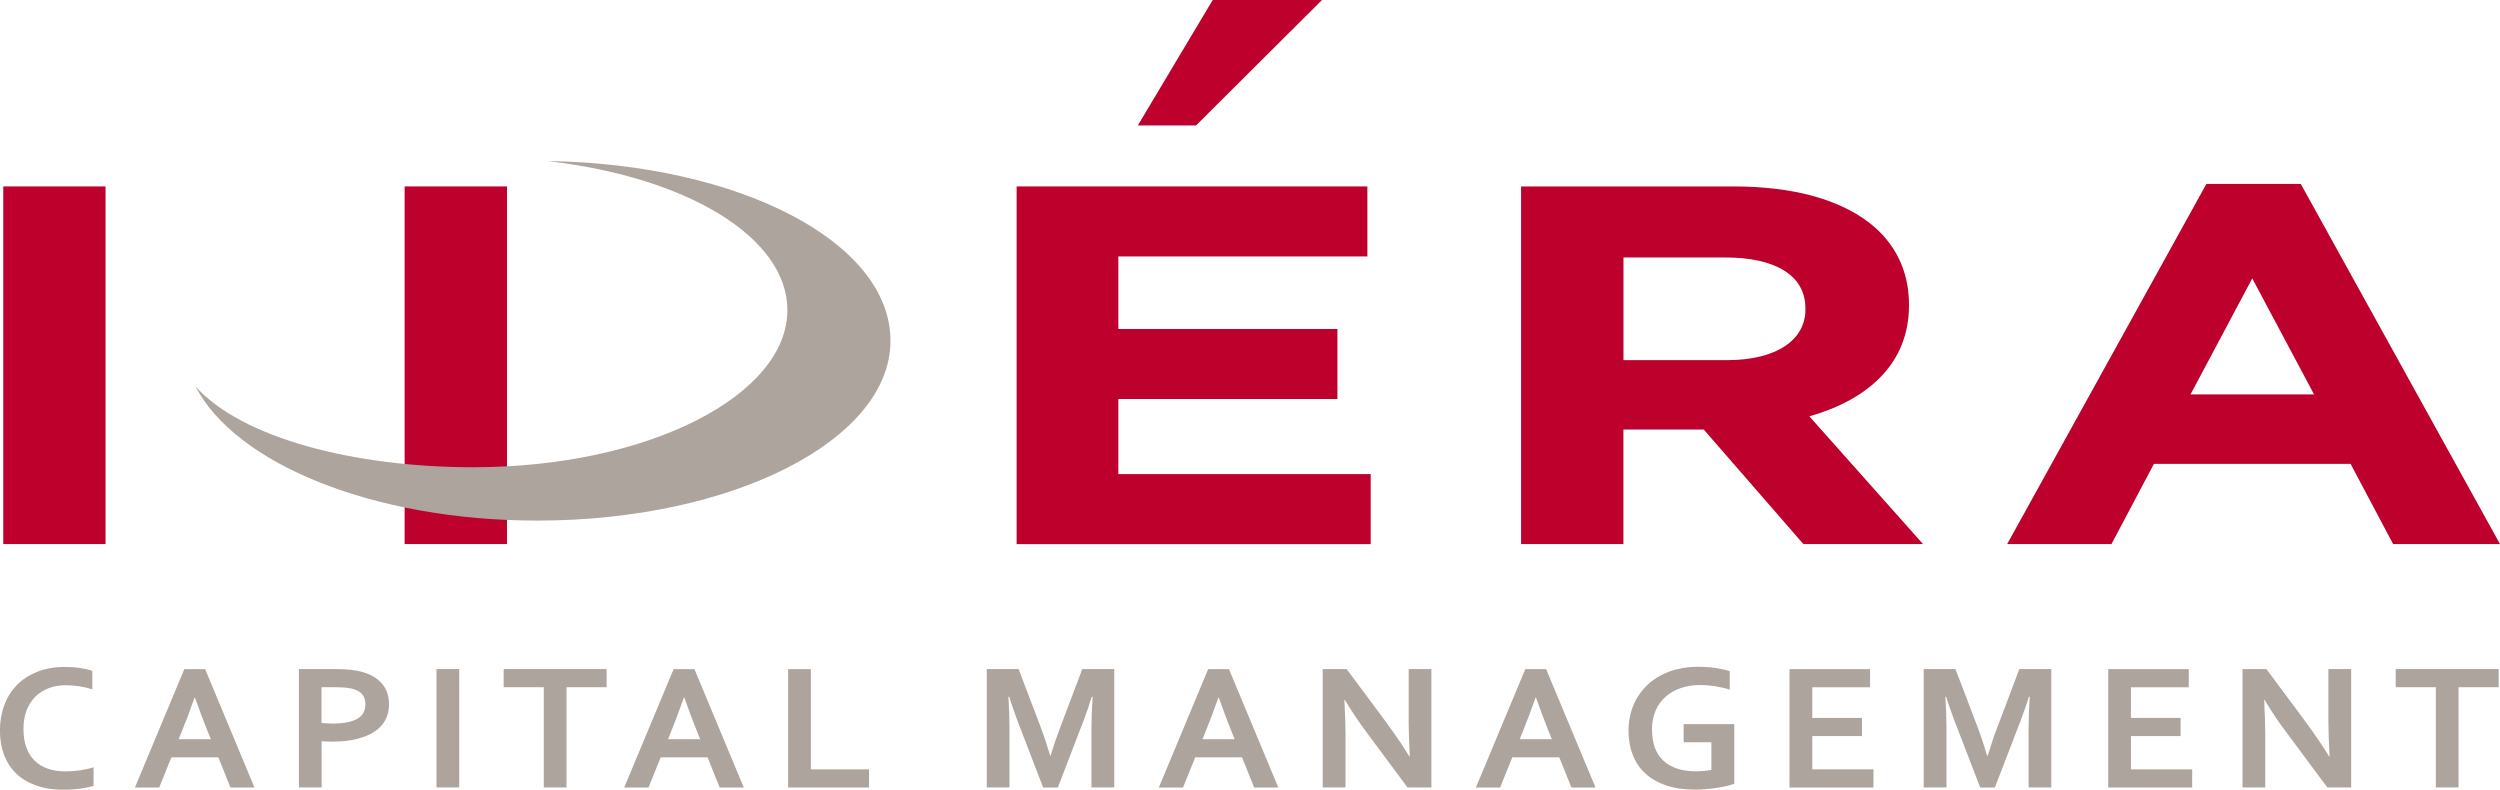 <?xml version="1.0" encoding="UTF-8"?><svg id="uuid-bd129e8c-0eb0-48a0-bc10-960108b50b3a" xmlns="http://www.w3.org/2000/svg" width="367.42" height="116.06" viewBox="0 0 367.42 116.06"><defs><style>.uuid-5e0b31cd-06c3-4e3d-b5eb-4ec3efe60e20{fill:#be002c;}.uuid-971dd556-de84-4afd-b541-1921a3904fbb{fill:#ada49d;}</style></defs><g id="uuid-28e01cc9-7e18-4f15-9daa-92f328a29b2f"><g><path class="uuid-5e0b31cd-06c3-4e3d-b5eb-4ec3efe60e20" d="M.48,27.4H15.51v52.56H.48V27.4Z"/><path class="uuid-5e0b31cd-06c3-4e3d-b5eb-4ec3efe60e20" d="M59.47,27.4h15.04v52.56h-15.04V27.4Z"/><g><path class="uuid-5e0b31cd-06c3-4e3d-b5eb-4ec3efe60e20" d="M167.22,18.44L178.23,0h16.06l-18.51,18.44h-8.57Z"/><path class="uuid-5e0b31cd-06c3-4e3d-b5eb-4ec3efe60e20" d="M149.41,27.4h51.55v10.29h-36.6v10.66h32.2v10.29h-32.2v11.04h37.09v10.29h-52.04V27.4Z"/></g><path class="uuid-5e0b31cd-06c3-4e3d-b5eb-4ec3efe60e20" d="M223.56,27.4h31.23c8.69,0,15.43,1.88,19.92,5.33,3.8,2.93,5.85,7.07,5.85,12.02v.14c0,8.49-5.95,13.82-14.64,16.3l16.7,18.77h-17.58l-14.64-16.83h-11.81v16.83h-15.04V27.4Zm30.26,25.53c7.33,0,11.52-3.01,11.52-7.43v-.15c0-4.95-4.49-7.51-11.81-7.51h-14.93v15.09h15.23Z"/><path class="uuid-5e0b31cd-06c3-4e3d-b5eb-4ec3efe60e20" d="M324.27,27.03h13.87l29.28,52.93h-15.71l-6.25-11.79h-28.9l-6.24,11.79h-15.33l29.28-52.93Zm15.82,30.93l-9.08-17.04-9.07,17.04h18.16Z"/><g><path class="uuid-971dd556-de84-4afd-b541-1921a3904fbb" d="M9.7,100.7c-.91,0-1.75,.14-2.52,.43-.76,.29-1.43,.7-1.98,1.25-.55,.55-.98,1.22-1.29,2.02-.31,.8-.46,1.71-.46,2.75s.14,1.93,.42,2.7c.28,.78,.69,1.42,1.21,1.94,.54,.52,1.18,.92,1.95,1.18,.75,.27,1.62,.4,2.58,.4,.69,0,1.4-.06,2.11-.15,.72-.11,1.4-.25,2.03-.46v2.75c-.64,.17-1.33,.31-2.06,.41-.74,.1-1.51,.15-2.31,.15-1.55,0-2.9-.2-4.07-.63-1.18-.42-2.17-1-2.95-1.78-.8-.76-1.38-1.69-1.78-2.76-.4-1.07-.59-2.25-.59-3.54s.21-2.56,.63-3.69c.42-1.15,1.04-2.13,1.83-2.96,.8-.83,1.79-1.48,2.99-1.97,1.19-.47,2.55-.72,4.06-.72,.78,0,1.5,.04,2.2,.14,.7,.11,1.31,.25,1.87,.43v2.71c-.73-.22-1.41-.36-2.04-.46-.63-.08-1.24-.13-1.85-.13Z"/><path class="uuid-971dd556-de84-4afd-b541-1921a3904fbb" d="M32.07,111.3h-6.88l-1.79,4.44h-3.57l7.26-17.4h3.06l7.25,17.4h-3.53l-1.78-4.44Zm-3.48-8.78c-.63,1.83-1.2,3.34-1.71,4.57l-.62,1.55h4.73l-.63-1.55c-.49-1.24-1.06-2.76-1.71-4.57h-.06Z"/><path class="uuid-971dd556-de84-4afd-b541-1921a3904fbb" d="M48.98,109c-.31,0-.59,0-.89-.02-.29,0-.57-.02-.82-.05v6.8h-3.34v-17.4h5.27c.88,0,1.67,.03,2.31,.1,.67,.08,1.26,.19,1.78,.34,1.25,.36,2.21,.94,2.88,1.74,.67,.8,1,1.81,1,3.04,0,.84-.17,1.6-.54,2.27-.37,.68-.9,1.25-1.6,1.71-.7,.47-1.56,.82-2.57,1.07-1.01,.26-2.17,.39-3.48,.39Zm-1.71-2.75c.2,.02,.43,.04,.73,.06,.29,.02,.59,.03,.92,.03,.91,0,1.66-.08,2.27-.22,.6-.13,1.09-.32,1.47-.57,.37-.25,.64-.55,.8-.9,.17-.36,.24-.74,.24-1.15,0-.52-.12-.96-.37-1.33-.25-.37-.66-.66-1.28-.87-.31-.1-.71-.18-1.18-.23-.48-.04-1.05-.07-1.73-.07h-1.89v5.25Z"/><path class="uuid-971dd556-de84-4afd-b541-1921a3904fbb" d="M64.15,115.73v-17.4h3.34v17.4h-3.34Z"/><path class="uuid-971dd556-de84-4afd-b541-1921a3904fbb" d="M83.26,115.73h-3.34v-14.73h-5.9v-2.67h15.13v2.67h-5.89v14.73Z"/><path class="uuid-971dd556-de84-4afd-b541-1921a3904fbb" d="M103.98,111.3h-6.88l-1.79,4.44h-3.57l7.26-17.4h3.06l7.25,17.4h-3.54l-1.78-4.44Zm-3.47-8.78c-.64,1.83-1.22,3.34-1.71,4.57l-.62,1.55h4.72l-.62-1.55c-.49-1.24-1.07-2.76-1.71-4.57h-.05Z"/><path class="uuid-971dd556-de84-4afd-b541-1921a3904fbb" d="M119.17,98.33v14.74h8.55v2.67h-11.89v-17.4h3.34Z"/><path class="uuid-971dd556-de84-4afd-b541-1921a3904fbb" d="M154.41,111.06c.4-1.37,.9-2.83,1.5-4.4l3.15-8.33h4.7v17.4h-3.35v-8.82c0-1.29,.06-2.78,.17-4.5h-.13c-.16,.49-.34,1.05-.54,1.67-.22,.62-.43,1.22-.66,1.83l-3.78,9.83h-2.16l-3.78-9.83c-.22-.6-.45-1.21-.65-1.83-.22-.62-.41-1.18-.55-1.67h-.13c.11,1.61,.16,3.1,.16,4.49v8.83h-3.34v-17.4h4.68l3.15,8.28c.53,1.37,1.02,2.86,1.49,4.44h.08Z"/><path class="uuid-971dd556-de84-4afd-b541-1921a3904fbb" d="M182.54,111.3h-6.88l-1.79,4.44h-3.56l7.25-17.4h3.06l7.25,17.4h-3.55l-1.78-4.44Zm-3.48-8.78c-.64,1.83-1.21,3.34-1.71,4.57l-.62,1.55h4.72l-.62-1.55c-.5-1.24-1.06-2.76-1.71-4.57h-.06Z"/><path class="uuid-971dd556-de84-4afd-b541-1921a3904fbb" d="M203.91,106.42c1.31,1.78,2.38,3.36,3.2,4.74h.08c-.1-2.27-.16-3.9-.16-4.95v-7.88h3.34v17.4h-3.51l-5.95-8.01c-1.04-1.39-2.13-2.99-3.25-4.83h-.08c.11,2.13,.17,3.78,.17,4.95v7.89h-3.35v-17.4h3.51l6.02,8.09Z"/><path class="uuid-971dd556-de84-4afd-b541-1921a3904fbb" d="M229.14,111.3h-6.88l-1.79,4.44h-3.56l7.26-17.4h3.06l7.26,17.4h-3.54l-1.79-4.44Zm-3.46-8.78c-.64,1.83-1.22,3.34-1.71,4.57l-.62,1.55h4.72l-.62-1.55c-.49-1.24-1.07-2.76-1.71-4.57h-.05Z"/><path class="uuid-971dd556-de84-4afd-b541-1921a3904fbb" d="M251.54,109.09h-4.1v-2.67h7.44v8.77c-.27,.1-.61,.2-1.04,.31-.42,.1-.9,.19-1.42,.27-.52,.09-1.07,.16-1.62,.2-.56,.06-1.11,.08-1.66,.08-1.64,0-3.06-.2-4.3-.63-1.22-.42-2.24-1-3.06-1.78-.83-.76-1.42-1.67-1.83-2.72-.4-1.04-.61-2.22-.61-3.5,0-.9,.11-1.76,.32-2.57,.21-.83,.53-1.59,.93-2.28,.43-.69,.92-1.34,1.52-1.9,.59-.56,1.27-1.04,2.03-1.44,.76-.4,1.59-.71,2.5-.91,.91-.22,1.88-.32,2.91-.32,.93,0,1.8,.06,2.63,.18,.83,.13,1.5,.28,2.04,.47v2.7c-.71-.22-1.43-.38-2.15-.5-.73-.11-1.45-.17-2.2-.17-.99,0-1.91,.14-2.78,.42-.87,.29-1.61,.7-2.25,1.25-.63,.55-1.13,1.22-1.5,2.04-.36,.8-.55,1.74-.55,2.8,.01,2.06,.57,3.6,1.69,4.62,1.13,1.03,2.71,1.55,4.78,1.55,.37,0,.77-.03,1.18-.06,.41-.04,.77-.08,1.08-.15v-4.07Z"/><path class="uuid-971dd556-de84-4afd-b541-1921a3904fbb" d="M266.36,113.07h8.98v2.67h-12.34v-17.4h11.84v2.67h-8.49v4.5h7.3v2.67h-7.3v4.9Z"/><path class="uuid-971dd556-de84-4afd-b541-1921a3904fbb" d="M292.13,111.06c.41-1.37,.9-2.83,1.5-4.4l3.15-8.33h4.7v17.4h-3.34v-8.82c0-1.29,.06-2.78,.17-4.5h-.13c-.16,.49-.34,1.05-.55,1.67-.21,.62-.43,1.22-.66,1.83l-3.79,9.83h-2.15l-3.79-9.83c-.23-.6-.45-1.21-.66-1.83-.22-.62-.39-1.18-.55-1.67h-.13c.11,1.61,.17,3.1,.17,4.49v8.83h-3.35v-17.4h4.67l3.16,8.28c.52,1.37,1.03,2.86,1.48,4.44h.08Z"/><path class="uuid-971dd556-de84-4afd-b541-1921a3904fbb" d="M313.18,113.07h9v2.67h-12.34v-17.4h11.84v2.67h-8.5v4.5h7.3v2.67h-7.3v4.9Z"/><path class="uuid-971dd556-de84-4afd-b541-1921a3904fbb" d="M339.09,106.42c1.3,1.78,2.37,3.36,3.2,4.74h.08c-.11-2.27-.17-3.9-.17-4.95v-7.88h3.35v17.4h-3.51l-5.95-8.01c-1.06-1.39-2.14-2.99-3.25-4.83h-.08c.1,2.13,.16,3.78,.16,4.95v7.89h-3.34v-17.4h3.51l6.01,8.09Z"/><path class="uuid-971dd556-de84-4afd-b541-1921a3904fbb" d="M361.33,115.73h-3.34v-14.73h-5.9v-2.67h15.13v2.67h-5.89v14.73Z"/></g><path class="uuid-971dd556-de84-4afd-b541-1921a3904fbb" d="M80.55,23.68c20.63,2.39,35.17,11.28,35.17,21.9,0,12.43-20.25,23.09-46.21,23.09-17.44,0-34.02-4.29-40.78-11.89,5.83,11.35,26.11,19.73,50.23,19.73,28.67,0,51.91-11.83,51.91-26.43s-22.39-25.98-50.31-26.41Z"/></g></g></svg>